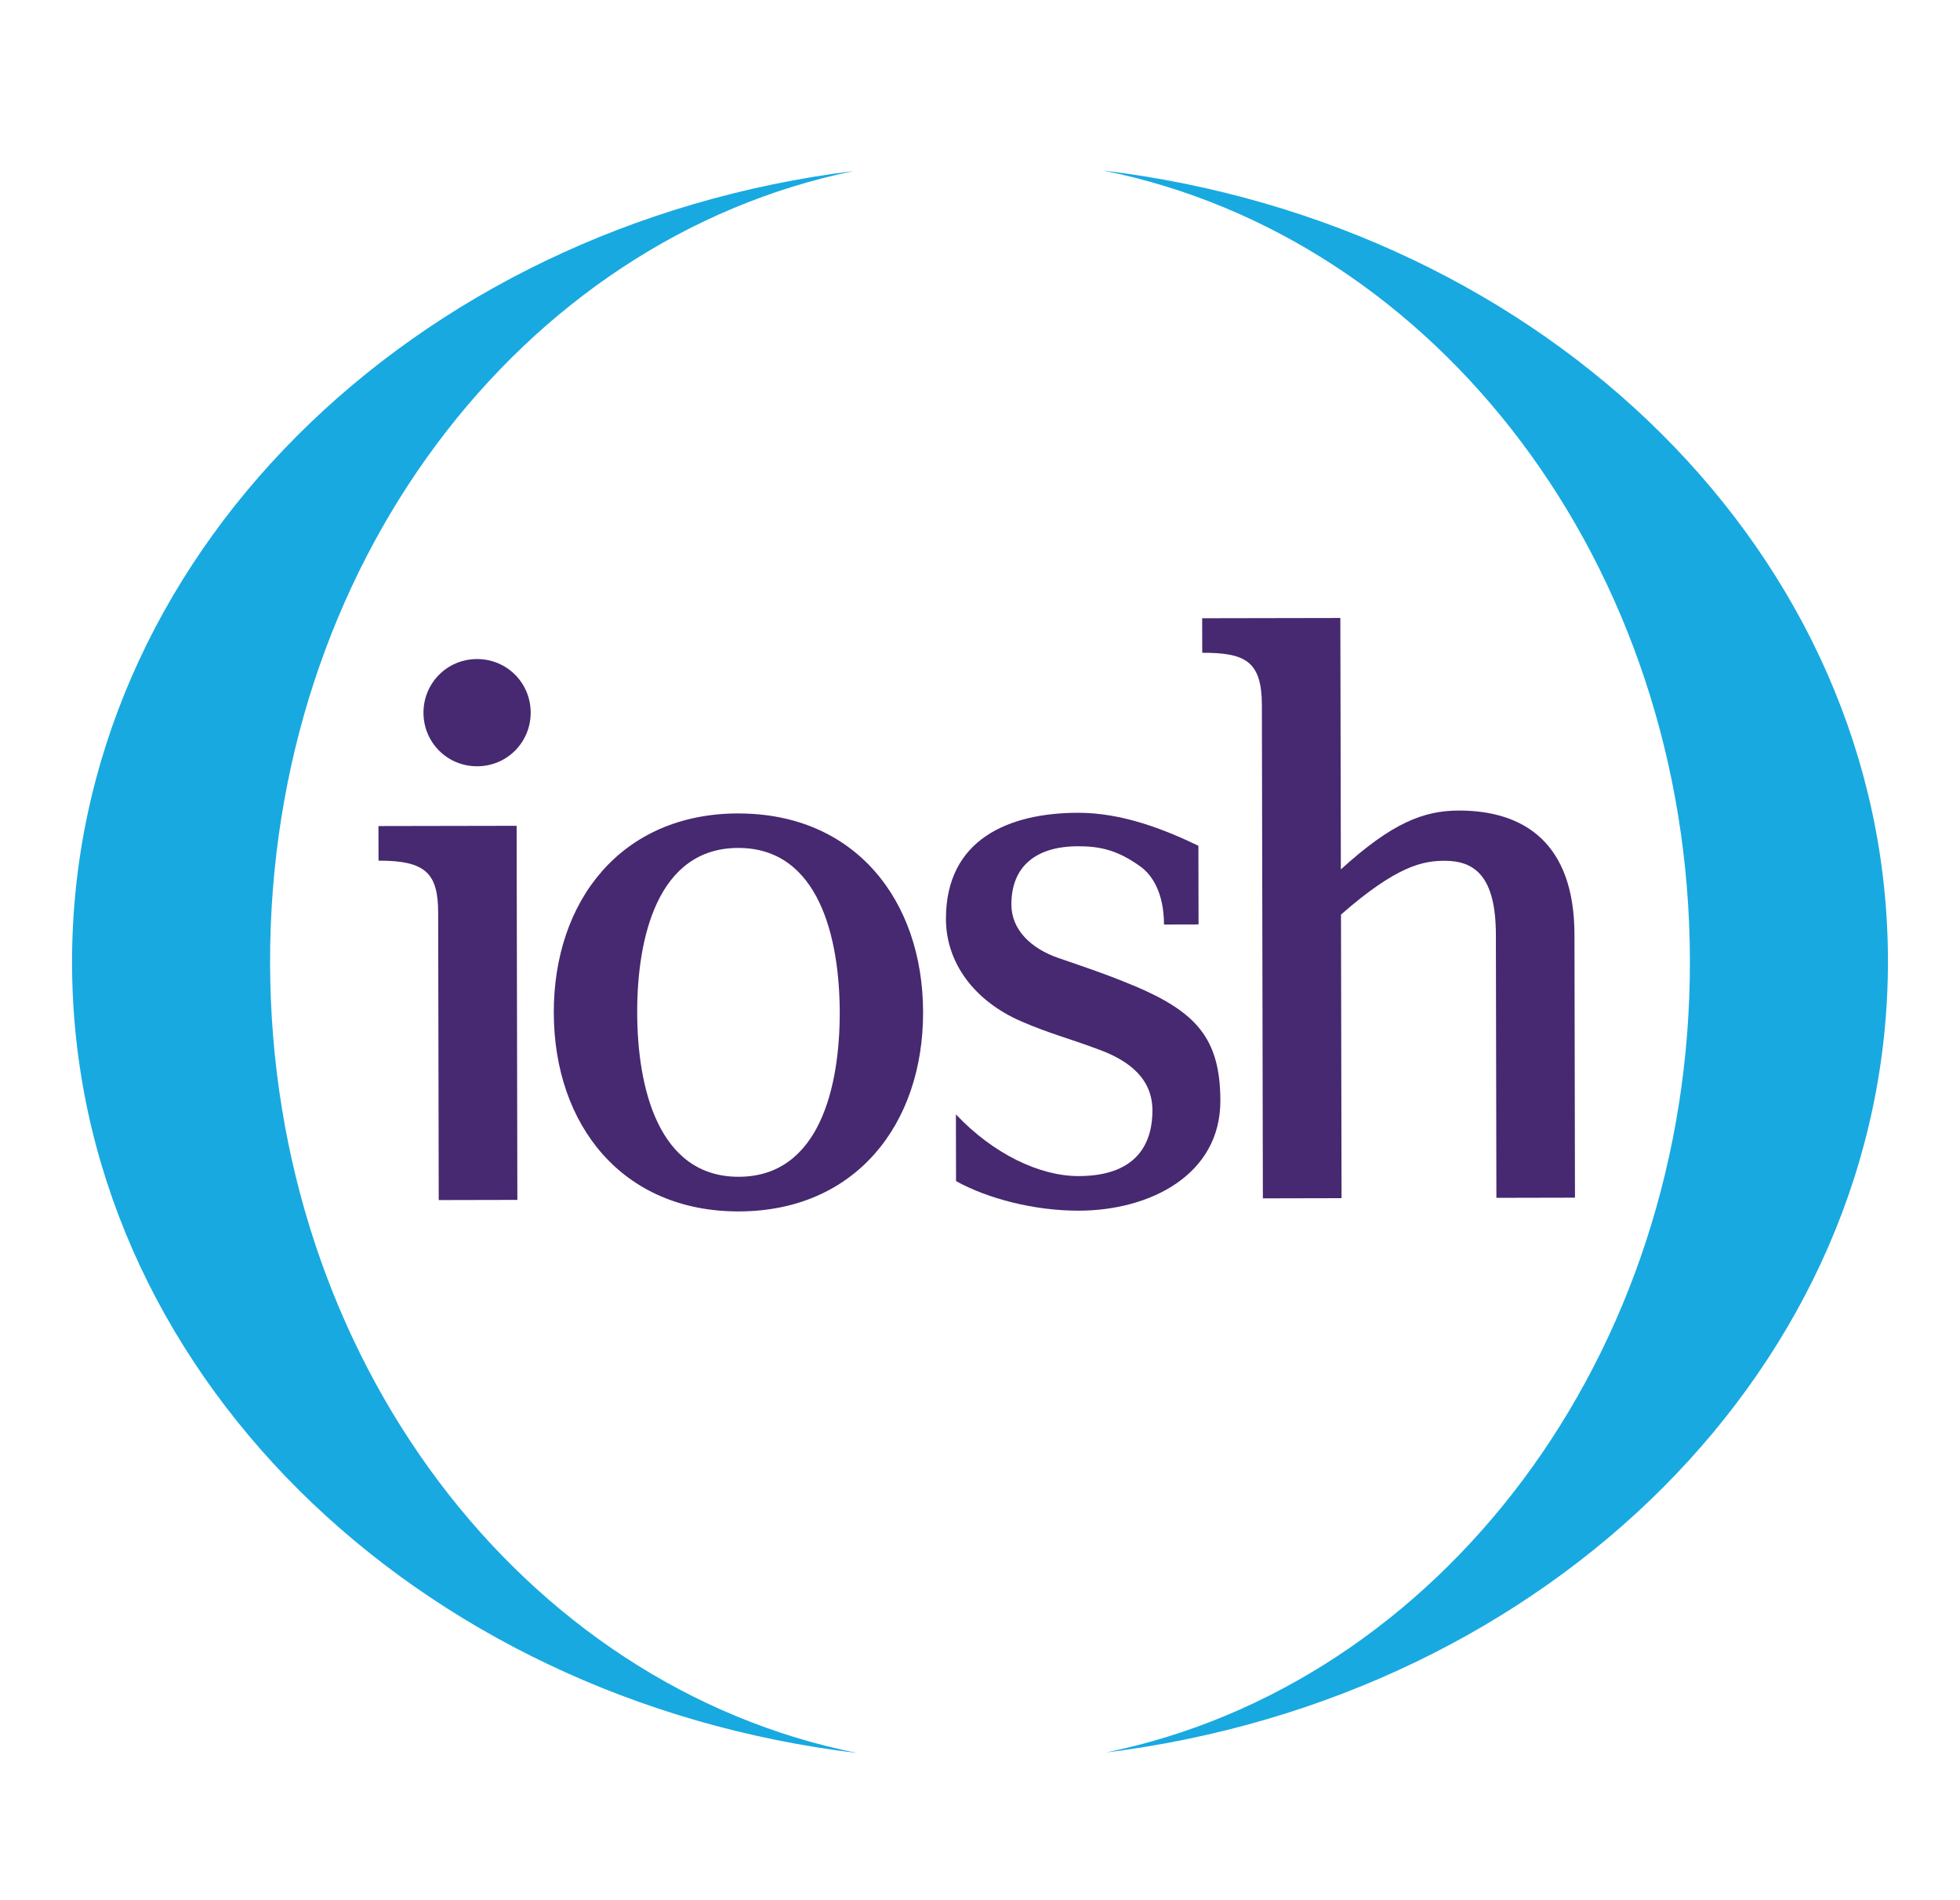 <svg xmlns="http://www.w3.org/2000/svg" id="Layer_1" viewBox="0 0 456.17 442.16"><defs><style>      .cls-1 {        fill: #18a9e1;      }      .cls-2 {        fill: #462970;      }    </style></defs><path class="cls-1" d="M16.77,224.22c-.19-94.14,78.98-171.66,182.03-184.44C121.19,55.57,62.68,131.94,62.86,224.12c.18,92.17,59,168.31,136.68,183.8-103.1-12.35-182.58-89.58-182.77-183.7"></path><path class="cls-1" d="M257.36,407.8c77.63-15.8,136.14-92.17,135.95-184.34-.18-92.18-59-168.32-136.69-183.8,103.11,12.36,182.59,89.57,182.78,183.71.19,94.12-78.98,171.66-182.04,184.43"></path><path class="cls-2" d="M88.08,192.22l32.16-.06.17,87.05-18.3.04-.13-66.82c-.02-9.14-2.8-12.19-13.88-12.16l-.02-8.05Z"></path><path class="cls-2" d="M111.06,178.31c6.94-.01,12.46-5.58,12.45-12.5-.01-6.93-5.56-12.47-12.5-12.45-6.93.01-12.46,5.57-12.45,12.5.01,6.93,5.57,12.47,12.5,12.45"></path><path class="cls-2" d="M171.77,189.28c-27.17.05-42.93,20.32-42.88,46.39.05,26.06,15.9,46.27,43.07,46.22,27.17-.05,42.93-20.33,42.88-46.39-.05-26.06-15.9-46.27-43.06-46.21M171.94,273.83c-18.86.04-23.61-21.02-23.64-38.2-.03-17.2,4.63-38.28,23.49-38.32,18.86-.04,23.61,21.02,23.65,38.22.03,17.18-4.63,38.26-23.49,38.3"></path><path class="cls-2" d="M366.56,278.71l-.12-61.27c-.04-21.34-11.81-28.86-26.96-28.83-8.13.02-15.52,2.86-27.41,13.7l-.12-58.51-32.16.06.02,8.04c9.97-.02,13.86,1.91,13.88,12.17l.23,114.78,18.31-.04-.13-65.99c13-11.39,19.1-12.51,24.1-12.52,7.01-.01,11.92,3.59,11.95,17.16l.12,61.27,18.31-.04Z"></path><path class="cls-2" d="M263.71,229.3c-6.07-2.56-11.01-4.18-17.4-6.39-6.38-2.2-10.91-6.59-10.92-12.41-.02-8.87,5.68-13.56,15.49-13.58,4.75,0,9.03.69,14.64,4.79,2.76,2.02,5.37,6.24,5.39,13.42l8.04-.02-.03-16.73v-.55s-.01-1.03-.01-1.03c-8.05-3.86-17.77-7.69-28.03-7.67-16.07.03-30.76,6.15-30.72,24.73.02,10.26,6.69,19.11,17.52,23.8,6.52,2.83,10.99,3.92,17.65,6.41,7.77,2.75,12.87,7.12,12.89,14.32.01,6.65-2.73,15.25-17.16,15.28-9.15.02-19.96-5.23-28.58-14.36l.03,15.53c7.5,4.14,18.32,6.9,28.57,6.88,16.64-.03,32.98-8.38,32.95-25.59-.03-14.59-5.68-20.69-20.29-26.84"></path></svg>